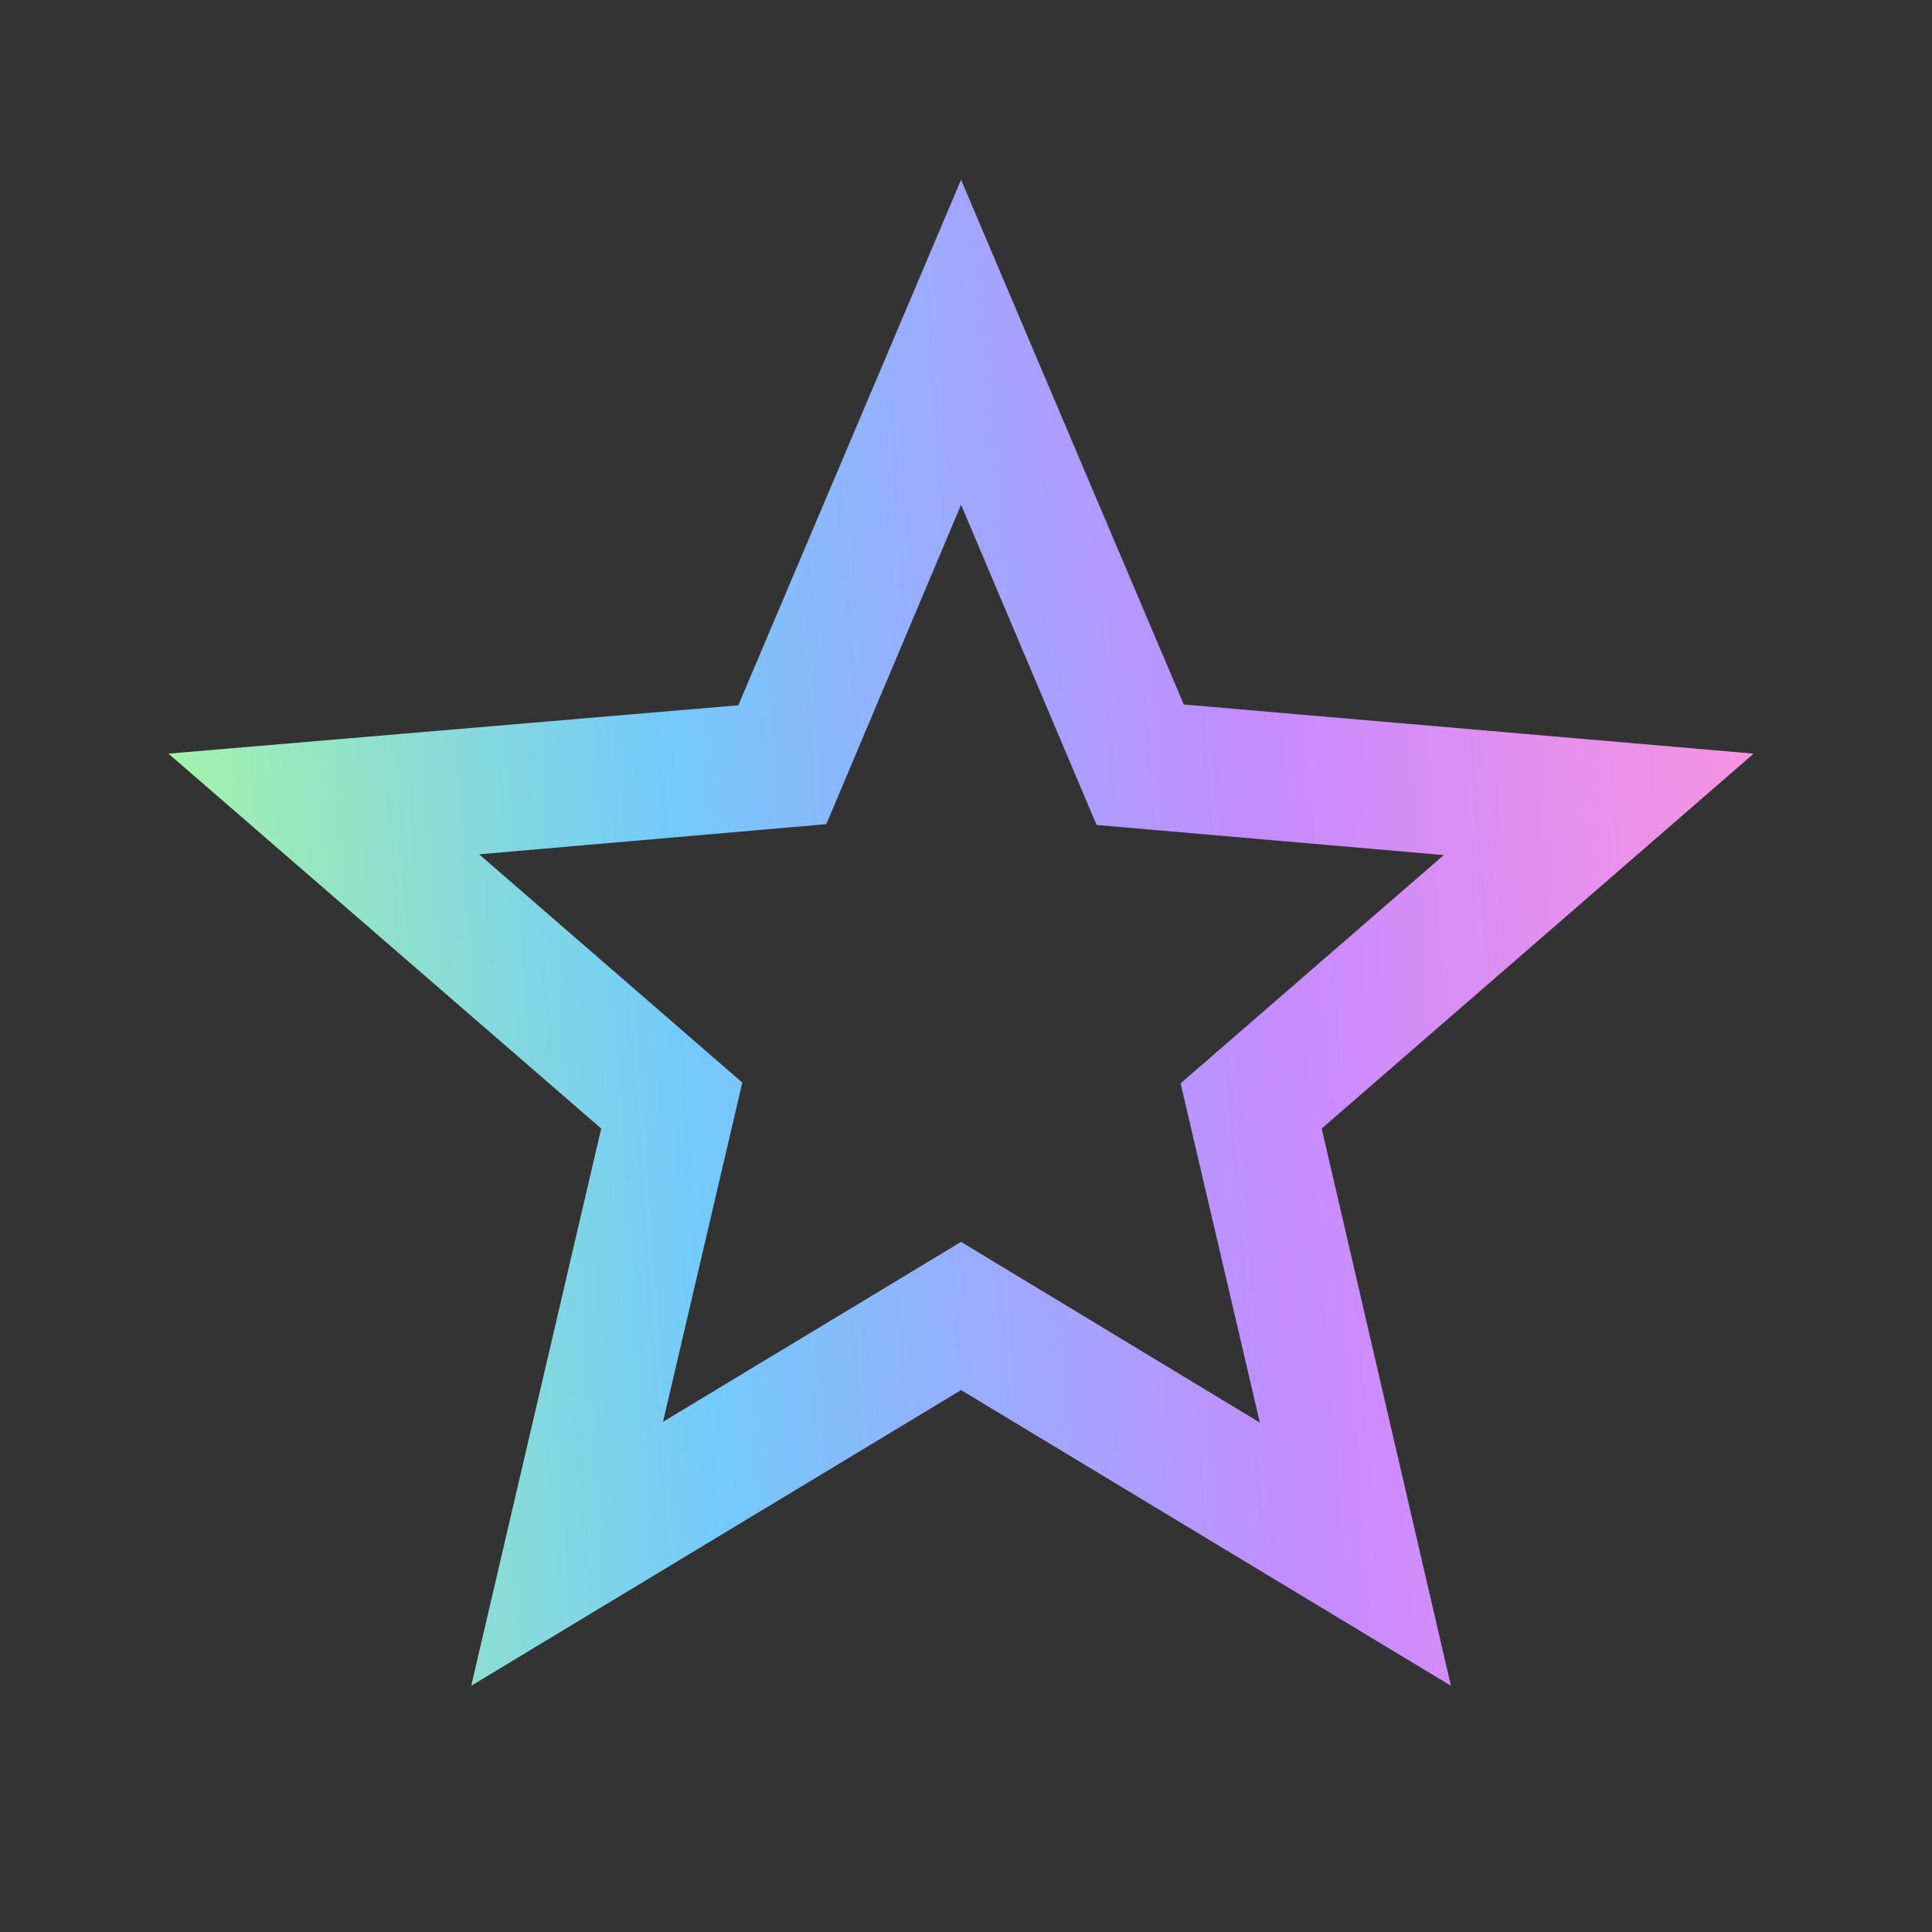 <svg width="65" height="65" viewBox="0 0 65 65" fill="none" xmlns="http://www.w3.org/2000/svg">
<rect x="0" y="0" width="65" height="65" fill="#333333" stroke="none"/>
<path d="M59 25.355L39.827 23.702L32.334 6.048L24.84 23.728L5.667 25.355L20.227 37.968L15.854 56.715L32.334 46.768L48.814 56.715L44.467 37.968L59 25.355ZM32.334 41.782L22.307 47.835L24.974 36.422L16.12 28.742L27.8 27.728L32.334 16.982L36.894 27.755L48.574 28.768L39.72 36.448L42.387 47.862L32.334 41.782Z" fill="url(#paint0_linear_2746_30241)"/>
<defs>
<linearGradient id="paint0_linear_2746_30241" x1="84.973" y1="-71.828" x2="-9.539" y2="-64.918" gradientUnits="userSpaceOnUse">
<stop offset="0.323" stop-color="#FF94DE"/>
<stop offset="0.525" stop-color="#C58BFF"/>
<stop offset="0.734" stop-color="#73CAFB"/>
<stop offset="0.969" stop-color="#B4FF90"/>
</linearGradient>
</defs>
</svg>

